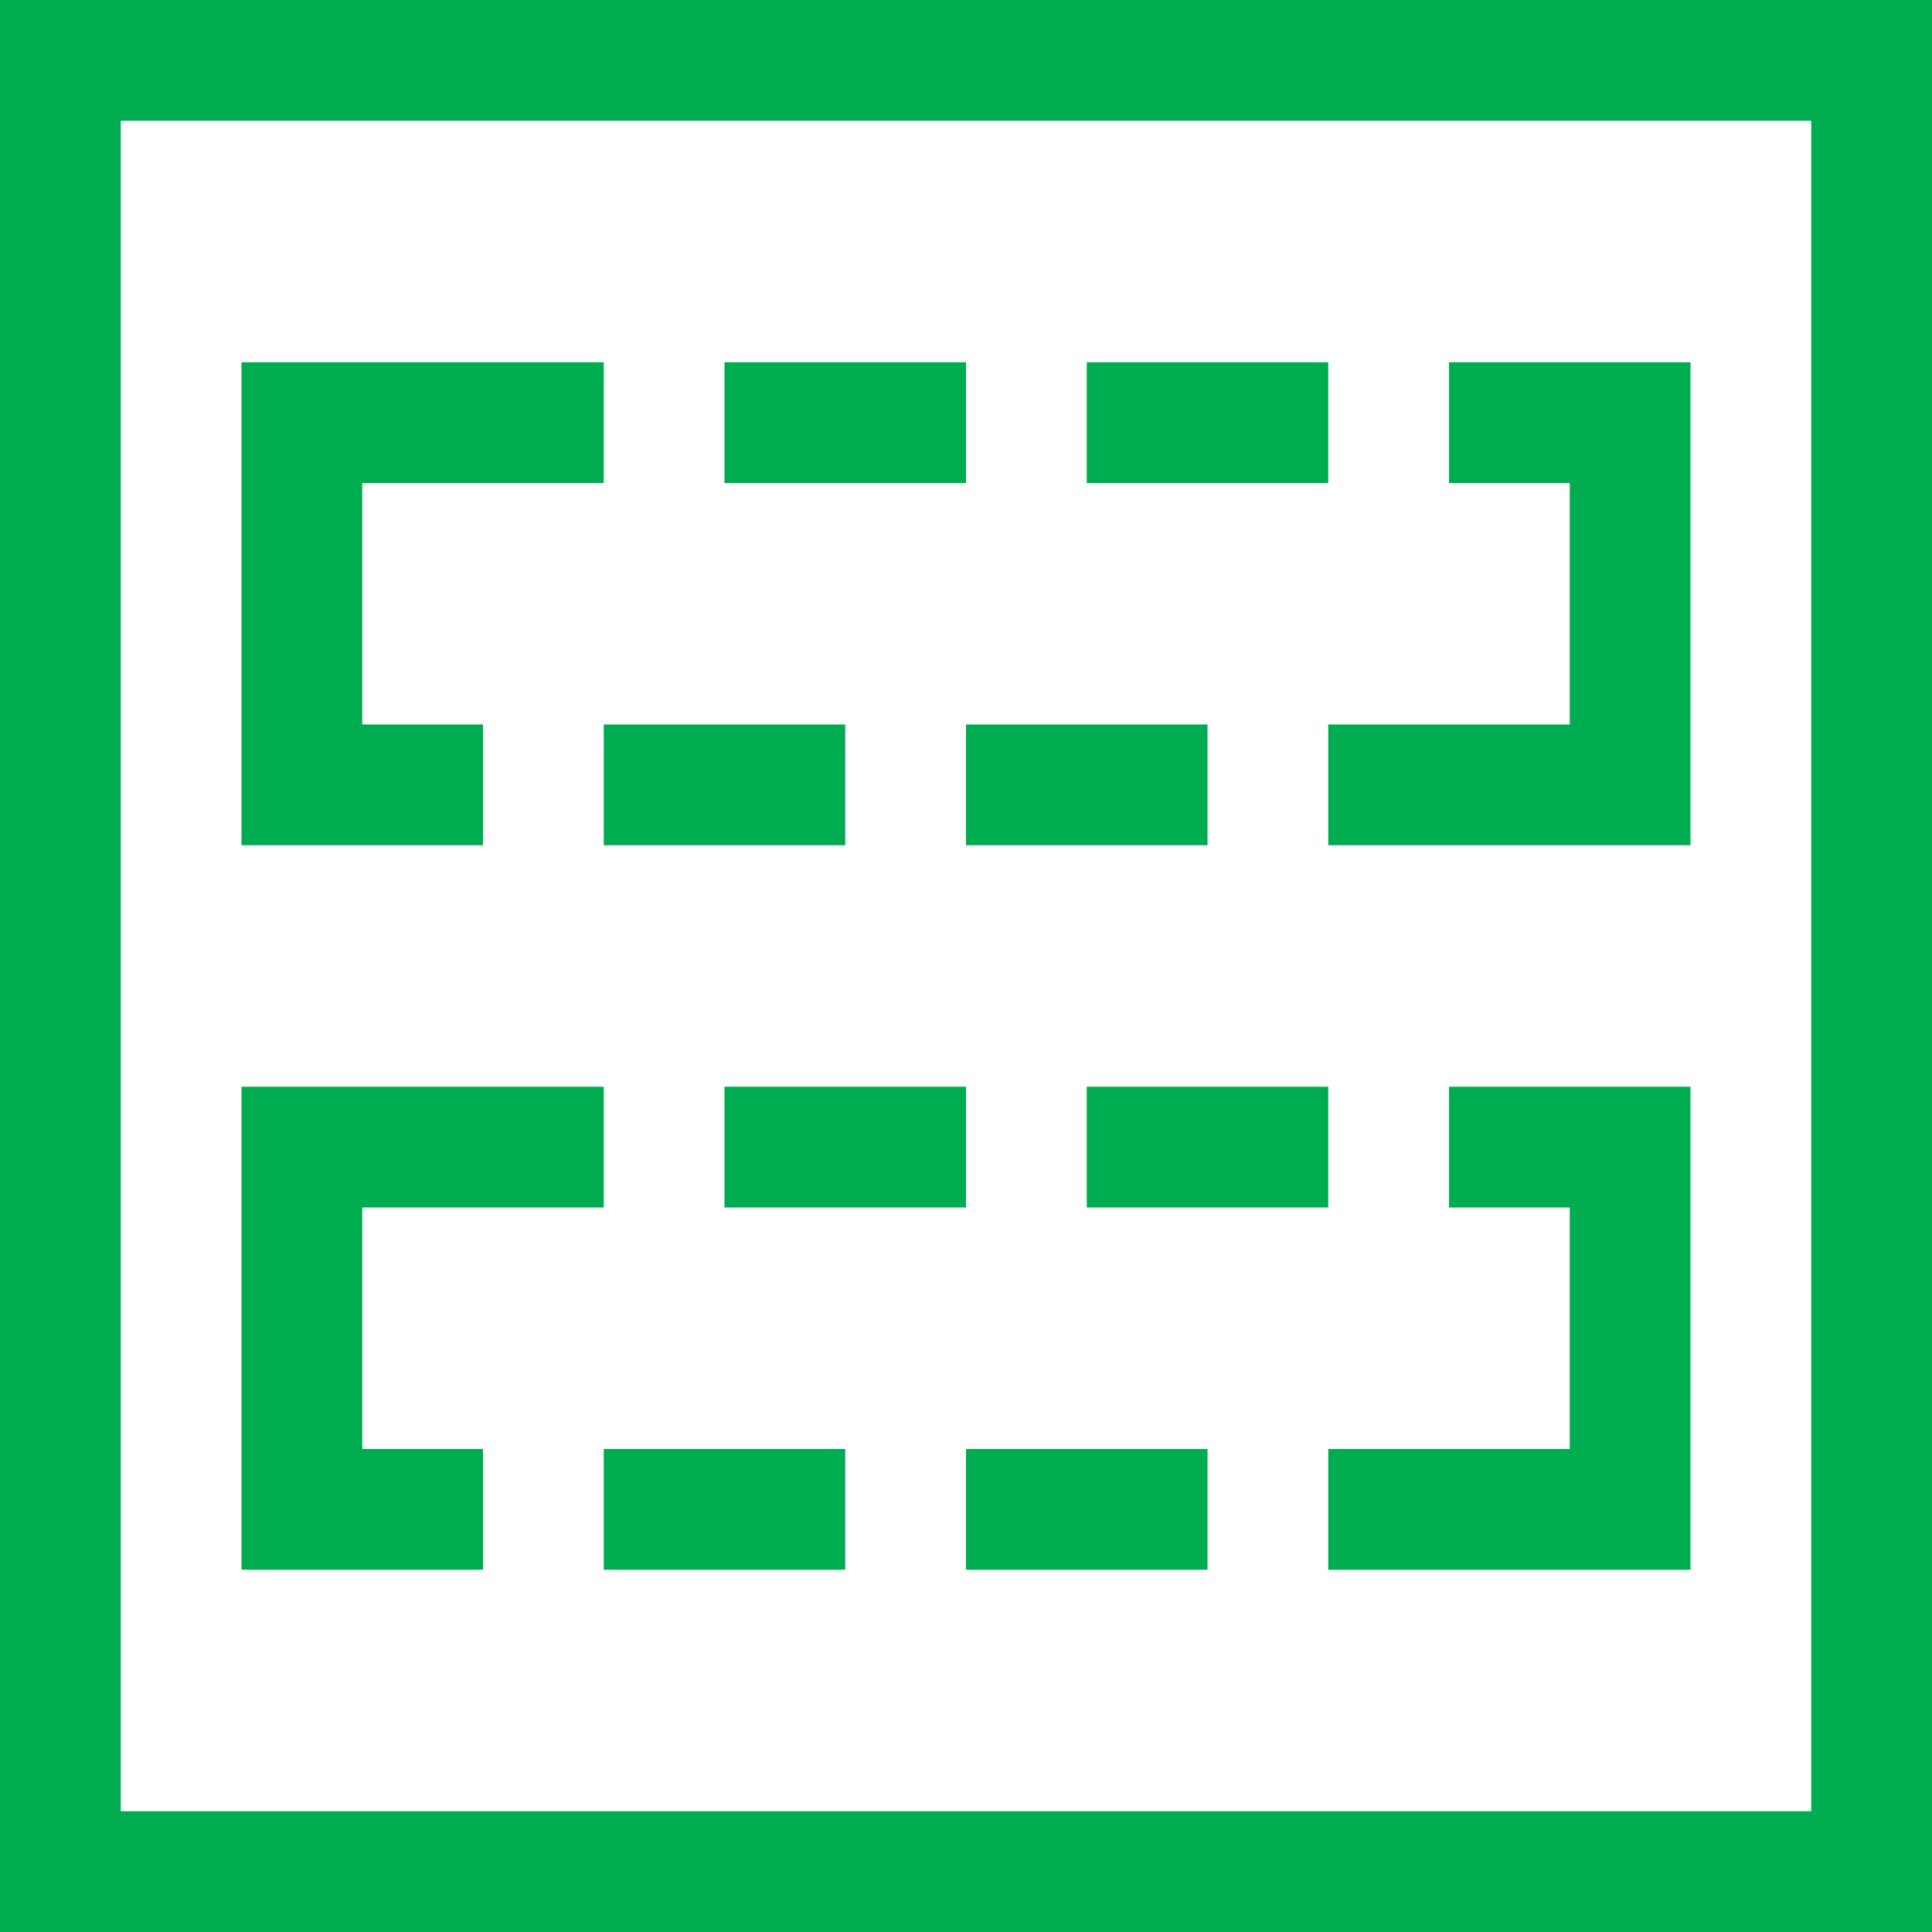 <svg xmlns="http://www.w3.org/2000/svg" width="24" height="24" viewBox="0 0 24 24">
  <path id="manage" d="M11.571,6.428h3v1.5h-3Zm4.5,0h3v1.5h-3Zm7.5,0v6h-4.5v-1.5h3v-3h-1.5v-1.5Zm-13.5,4.5h3v1.5h-3Zm4.5,0h3v1.5h-3Zm-7.5-3v3h1.5v1.5h-3v-6h4.5v1.5Zm4.5,7.5h3v1.5h-3Zm4.5,0h3v1.5h-3Zm7.5,0v6h-4.5v-1.5h3v-3h-1.5v-1.5Zm-13.5,4.5h3v1.5h-3Zm4.5,0h3v1.5h-3Zm-7.5-3v3h1.5v1.5h-3v-6h4.5v1.5Zm18-13.5h-21v21h21v-21Zm1.5-1.5v24h-24v-24h24Z" transform="translate(-2.571 -1.928)" fill="#00ac50"/>
</svg>
